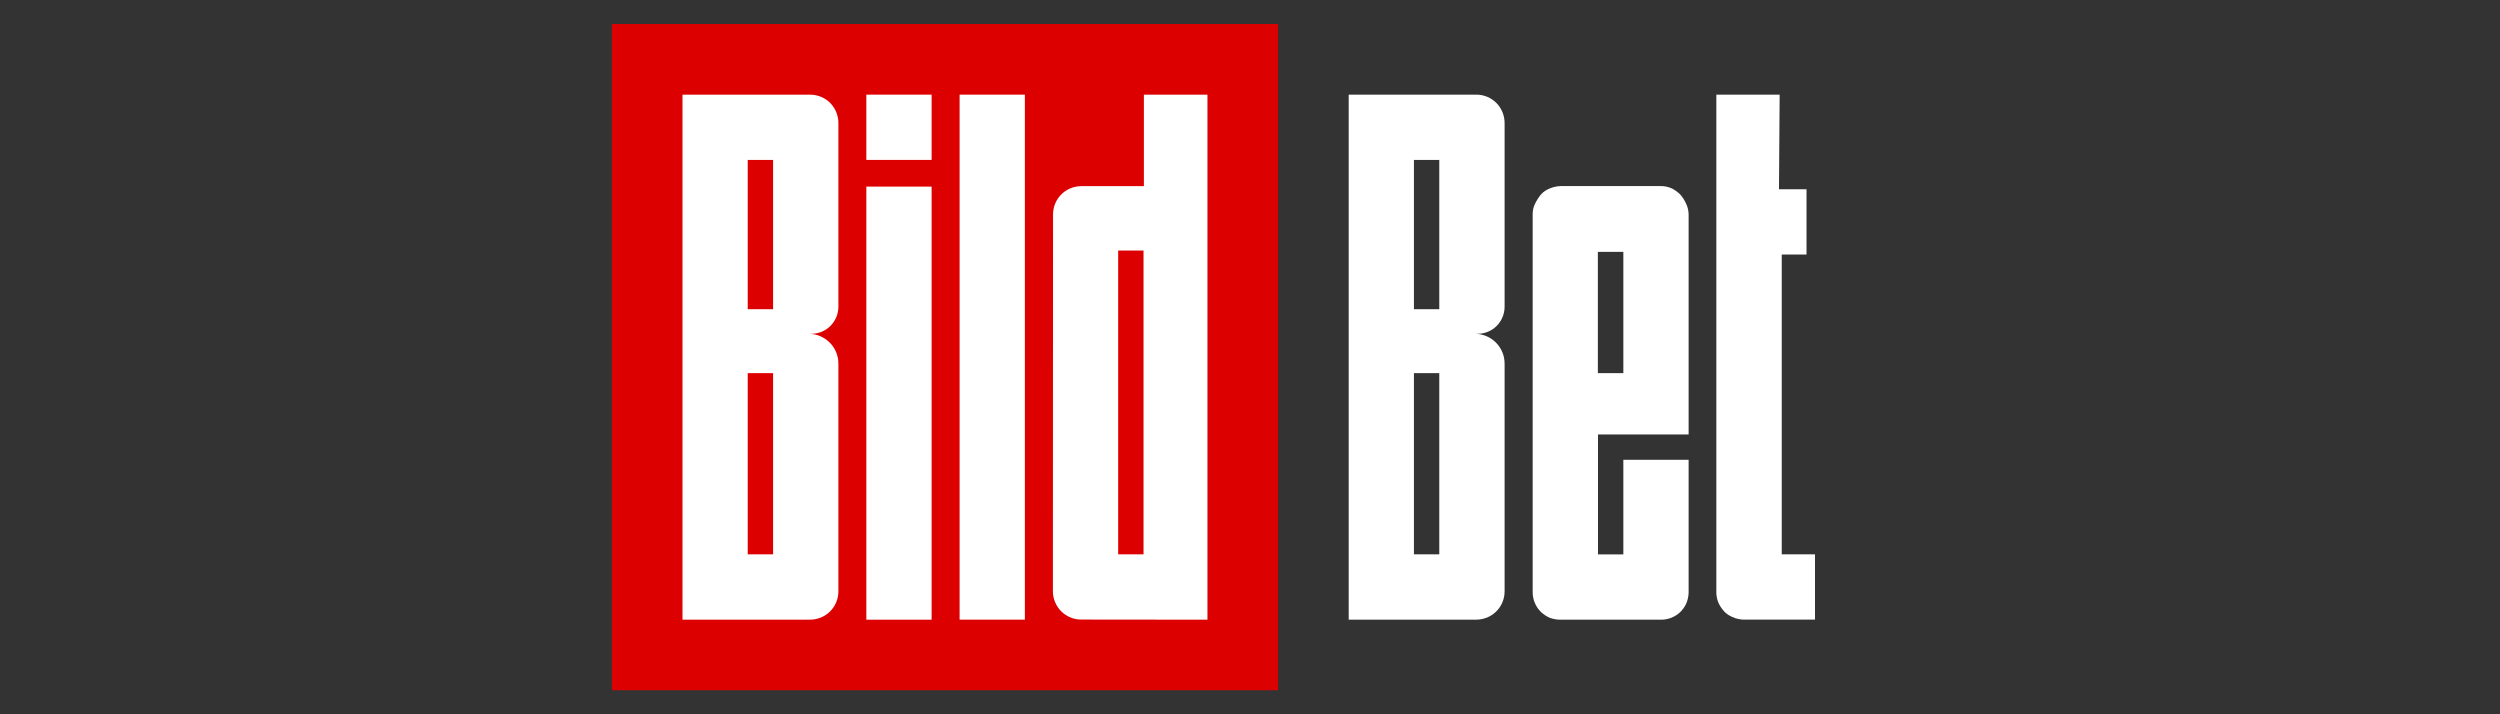 <?xml version="1.0" encoding="UTF-8"?>
<svg id="bildbet" xmlns="http://www.w3.org/2000/svg" width="560" height="160" viewBox="0 0 560 160"><rect x="0" y="0" width="560" height="160" fill="#333333" stroke="none"/>
  <defs>
    <style>
      .cls-1 {
        fill: none;
      }

      .cls-1, .cls-2, .cls-3, .cls-4 {
        stroke-width: 0px;
      }

      .cls-2 {
        fill: #d00;
      }

      .cls-3 {
        fill-rule: evenodd;
      }

      .cls-3, .cls-4 {
        fill: #fff;
      }
    </style>
  </defs>
  <g id="Benutzerdefiniertes_Format_1" data-name="Benutzerdefiniertes Format 1">
    <g id="Benutzerdefiniertes_Format_1-2" data-name="Benutzerdefiniertes Format 1-2">
      <g id="BildBet-Logo-Dark">
        <path id="Pfad_1" data-name="Pfad 1" class="cls-2" d="M286.29,5.38h-149.23v149.23h149.23V5.38Z"/>
        <path id="Pfad_2" data-name="Pfad 2" class="cls-3" d="M256.23,41.68v-20.47h14.24v117.6l-28.29-.03c-.83,0-1.65-.15-2.42-.48-1.56-.64-2.79-1.88-3.43-3.44-.32-.77-.48-1.59-.48-2.42l.03-84.41c0-3.47,2.79-6.3,6.27-6.33h14.09v-.03ZM250.47,124.17h5.68V56.12h-5.68v68.05Z"/>
        <path id="Pfad_3" data-name="Pfad 3" class="cls-4" d="M214.95,21.2h14.62v117.6h-14.62V21.2Z"/>
        <path id="Pfad_4" data-name="Pfad 4" class="cls-3" d="M208.68,21.2h-14.62v14.62h14.62v-14.62ZM208.68,41.8h-14.62v97.01h14.62V41.8Z"/>
        <path id="Pfad_5" data-name="Pfad 5" class="cls-3" d="M181.5,21.2h-28.62v117.6h28.59c.83,0,1.65-.17,2.42-.48,1.56-.64,2.79-1.88,3.43-3.43.32-.77.48-1.59.48-2.42v-51.04c0-3.68-3-6.66-6.68-6.66h.63c1.6,0,3.13-.63,4.26-1.76,1.13-1.13,1.77-2.66,1.79-4.26V27.56c0-1.67-.65-3.28-1.82-4.48-1.18-1.19-2.8-1.87-4.48-1.88ZM173.17,124.17h-5.68v-40.59h5.68v40.59ZM173.17,69.26h-5.68v-33.43h5.68v33.43Z"/>
        <path id="Pfad_6" data-name="Pfad 6" class="cls-4" d="M398.48,42.39h6.18v14.63h-5.55v67.15h7.45v14.62h-16.23c-1.09-.08-2.14-.42-3.07-.99-.52-.31-.97-.72-1.34-1.19-.45-.54-.81-1.14-1.07-1.79-.23-.62-.36-1.28-.39-1.94V21.2h14.18l-.15,21.19Z"/>
        <path id="Pfad_7" data-name="Pfad 7" class="cls-3" d="M349.62,41.68h22.45c.87,0,1.72.2,2.51.57.66.35,1.26.79,1.79,1.31.54.62.98,1.31,1.31,2.06.37.75.56,1.58.57,2.42v49.28h-20.3v26.86h5.68v-21.19h14.62v29.85c-.04.87-.24,1.72-.6,2.51-.33.66-.76,1.25-1.28,1.76-1.16,1.1-2.7,1.71-4.3,1.7h-22.45c-.81.01-1.62-.12-2.39-.39-.75-.31-1.44-.76-2.03-1.31-1.21-1.17-1.89-2.79-1.88-4.48V48.04c-.02-.84.16-1.67.54-2.42.36-.74.8-1.43,1.31-2.06.56-.61,1.26-1.08,2.03-1.37.77-.31,1.59-.49,2.42-.51ZM357.92,83.58h5.71v-27.16h-5.71v27.16Z"/>
        <path id="Pfad_8" data-name="Pfad 8" class="cls-3" d="M330.73,21.2h-28.62v117.6h28.59c.83,0,1.65-.17,2.42-.48,1.56-.64,2.79-1.88,3.43-3.43.32-.77.48-1.59.48-2.42v-51.04c0-3.68-3-6.66-6.68-6.66h.63c1.6,0,3.14-.63,4.27-1.76,1.13-1.14,1.77-2.66,1.78-4.26V27.56c0-1.67-.65-3.28-1.82-4.48-1.18-1.19-2.79-1.87-4.47-1.88ZM322.39,124.17h-5.67v-40.59h5.68v40.59ZM322.39,69.26h-5.67v-33.43h5.68v33.43Z"/>
        <rect id="Rechteck_1-2" data-name="Rechteck 1-2" class="cls-1" x="285.88" y="5.91" width="137.06" height="148.7"/>
      </g>
    </g>
  </g>
</svg>